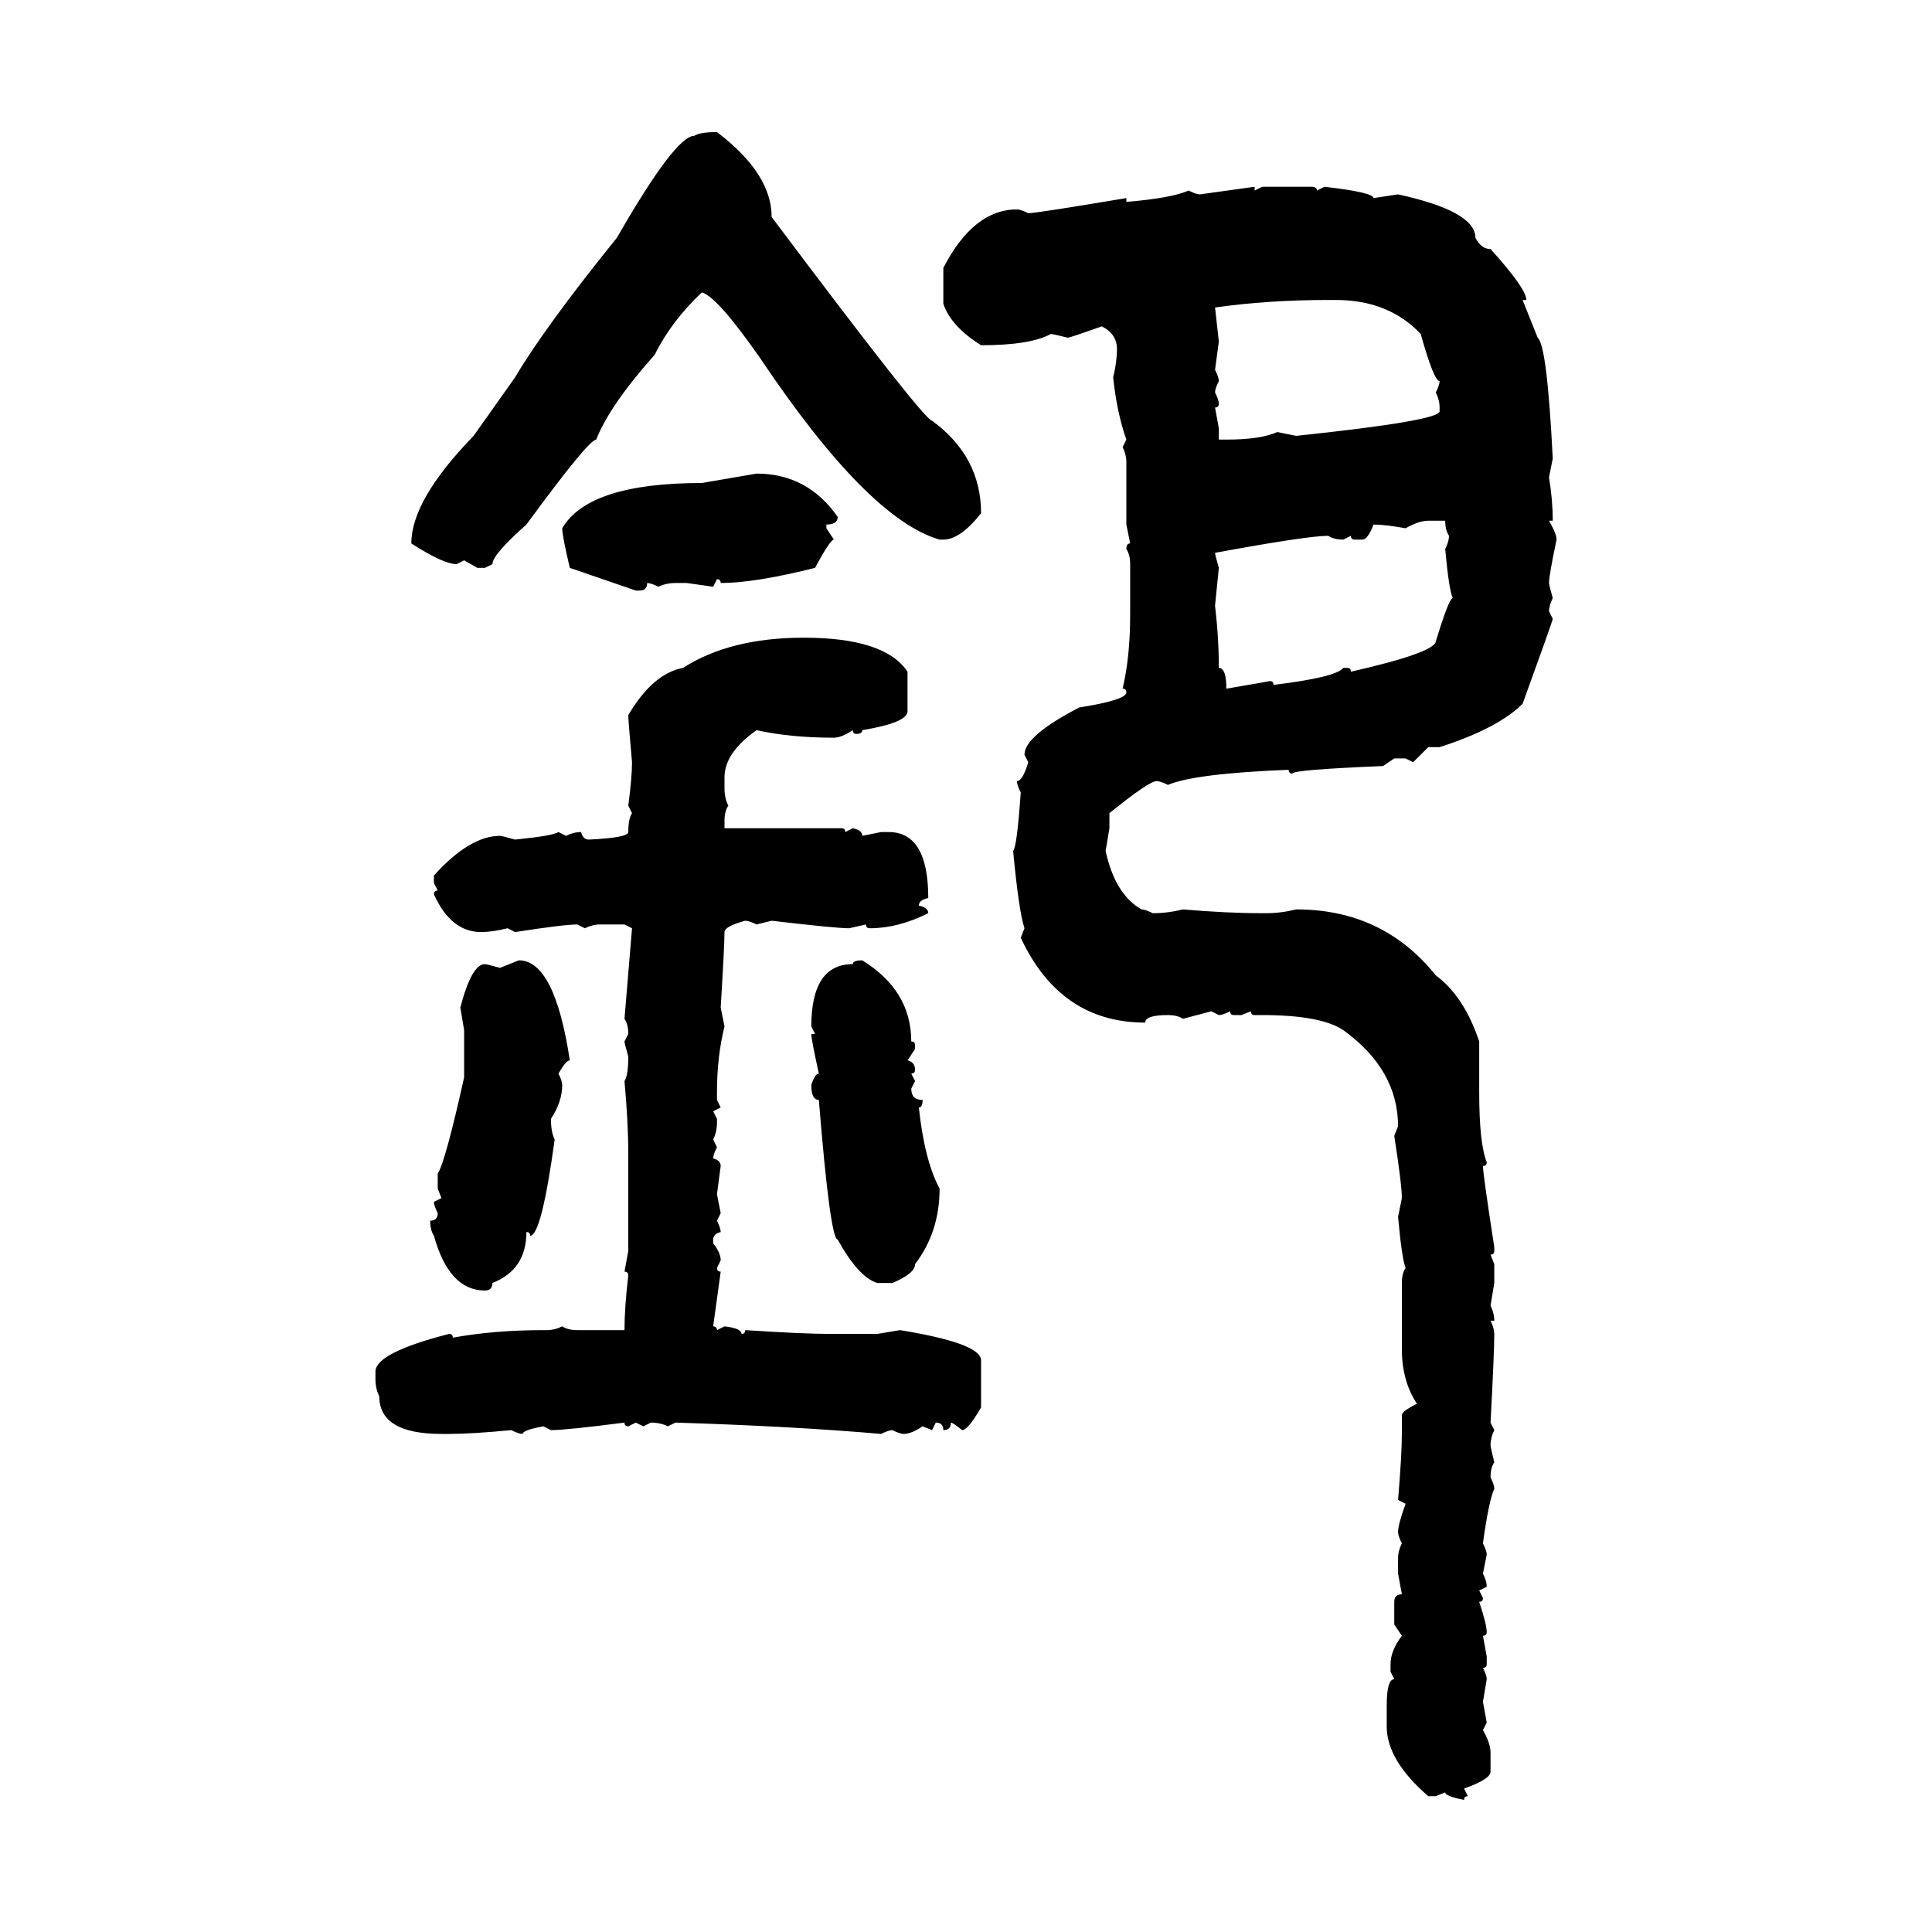 <svg xmlns="http://www.w3.org/2000/svg" xmlns:xlink="http://www.w3.org/1999/xlink" width="300" height="300"><path d="M111.33 20.51L111.33 20.51Q119.82 26.95 119.82 33.69L119.82 33.69Q143.55 65.33 144.73 65.33L144.73 65.33Q152.34 70.90 152.34 79.69L152.34 79.69Q149.12 83.79 146.48 83.79L146.48 83.79L145.90 83.79Q134.77 80.57 118.07 55.66L118.07 55.66Q111.33 46.00 108.98 45.41L108.98 45.41Q104.30 49.80 101.66 55.08L101.66 55.08Q94.63 62.99 92.58 68.26L92.58 68.26Q91.41 68.26 81.74 81.45L81.74 81.45Q76.46 86.13 76.46 87.60L76.46 87.60L75.29 88.18L74.12 88.18L72.07 87.01L70.90 87.60Q68.85 87.60 63.87 84.38L63.87 84.38Q63.87 77.64 73.54 67.68L73.54 67.68L79.98 58.59Q84.67 50.68 95.80 36.91L95.80 36.91Q104.88 21.09 107.81 21.09L107.81 21.09Q108.69 20.51 111.33 20.51ZM186.33 30.18L194.82 29.00L194.82 29.59L196.00 29.00L203.61 29.00Q204.49 29.00 204.49 29.59L204.49 29.59L205.66 29.00Q213.28 29.88 213.28 30.76L213.28 30.76L217.09 30.18Q229.10 32.81 229.10 36.91L229.10 36.91Q229.98 38.67 231.45 38.67L231.45 38.67Q237.01 44.82 237.01 46.58L237.01 46.58L236.43 46.58L238.77 52.44Q240.23 53.61 241.11 71.19L241.11 71.19L240.53 74.12Q241.11 77.64 241.11 80.86L241.11 80.86L240.53 80.86Q241.70 82.91 241.70 83.79L241.70 83.79Q240.53 89.36 240.53 90.53L240.53 90.53Q240.53 90.82 241.11 92.87L241.11 92.87Q240.53 94.04 240.53 94.92L240.53 94.92L241.11 96.09Q241.11 96.39 236.43 109.28L236.43 109.28Q232.62 113.09 223.54 116.02L223.54 116.02L221.78 116.02L219.43 118.36L218.26 117.77L216.50 117.77L214.75 118.95Q200.68 119.53 200.68 120.12L200.68 120.12Q200.10 120.12 200.10 119.53L200.10 119.53Q185.45 120.12 181.35 121.88L181.35 121.88Q180.18 121.29 179.59 121.29L179.59 121.29Q178.42 121.29 172.27 126.27L172.27 126.27L172.27 128.61L171.68 132.13Q173.14 138.87 177.25 141.21L177.25 141.21Q177.83 141.21 179.00 141.80L179.00 141.80Q181.35 141.80 183.69 141.21L183.69 141.21Q190.43 141.80 196.00 141.80L196.00 141.80L196.58 141.80Q198.93 141.80 201.27 141.21L201.27 141.21Q214.75 141.21 222.95 151.46L222.95 151.46Q227.34 154.69 229.69 161.72L229.69 161.72L229.69 169.63Q229.69 177.54 230.86 180.47L230.86 180.47Q230.86 181.05 230.27 181.05L230.27 181.05Q230.27 182.23 232.03 193.65L232.03 193.65L232.03 194.24Q232.03 194.82 231.45 194.82L231.45 194.82L232.03 196.29L232.03 199.22L231.45 202.73Q232.03 203.91 232.03 205.08L232.03 205.08L231.45 205.08Q232.03 206.25 232.03 207.13L232.03 207.13Q232.03 210.06 231.45 220.90L231.45 220.90L232.03 222.07Q231.45 223.24 231.45 224.41L231.45 224.41Q231.45 224.71 232.03 227.05L232.03 227.05Q231.45 227.93 231.45 229.39L231.45 229.39Q232.03 230.57 232.03 231.15L232.03 231.15Q231.15 233.20 230.27 239.65L230.27 239.65Q230.86 240.82 230.86 241.41L230.86 241.41L230.27 244.34Q230.86 245.51 230.86 246.39L230.86 246.39L229.69 246.97L230.27 248.14Q230.27 248.73 229.69 248.73L229.69 248.73Q230.86 252.25 230.86 253.42L230.86 253.42Q230.86 254.00 230.27 254.00L230.27 254.00L230.86 257.23L230.86 258.40Q230.86 258.98 230.27 258.98L230.27 258.98Q230.86 260.16 230.86 260.74L230.86 260.74L230.27 264.26L230.86 267.48L230.27 268.65Q231.45 270.70 231.45 272.17L231.45 272.17L231.45 275.10Q231.45 276.27 227.34 277.73L227.34 277.73L227.93 278.91Q227.34 278.91 227.34 279.49L227.34 279.49Q224.41 278.91 224.41 278.32L224.41 278.32L222.95 278.91L221.78 278.91Q215.33 273.34 215.33 268.07L215.33 268.07L215.33 264.84Q215.33 260.74 216.50 260.74L216.50 260.74L215.92 259.57L215.92 258.40Q215.92 256.35 217.68 254.00L217.68 254.00L216.50 252.25L216.50 248.73Q216.50 247.56 217.68 247.56L217.68 247.56L217.09 244.34L217.09 241.99Q217.09 240.82 217.68 239.65L217.68 239.65Q217.09 238.48 217.09 237.89L217.09 237.89Q217.09 236.72 218.26 233.50L218.26 233.50L217.09 232.91Q217.68 225.88 217.68 222.66L217.68 222.66L217.68 219.73Q217.68 219.14 220.02 217.97L220.02 217.97Q217.68 214.45 217.68 209.47L217.68 209.47L217.68 199.22Q217.68 197.75 218.26 196.88L218.26 196.88Q217.68 195.41 217.09 188.96L217.09 188.96L217.68 186.04Q217.68 183.98 216.50 176.37L216.50 176.37L217.09 174.90Q217.09 166.11 208.59 159.96L208.59 159.96Q205.08 157.62 196.00 157.62L196.00 157.62L194.82 157.62Q194.24 157.62 194.24 157.03L194.24 157.03L192.77 157.62L191.60 157.62Q191.02 157.62 191.02 157.03L191.02 157.03Q189.84 157.62 189.26 157.62L189.26 157.62L188.09 157.03L183.69 158.20Q182.81 157.62 181.35 157.62L181.35 157.62Q177.83 157.62 177.83 158.79L177.83 158.79Q164.65 158.79 158.50 145.61L158.50 145.61L159.08 144.14Q158.20 141.50 157.32 132.13L157.32 132.13Q157.91 131.54 158.50 123.05L158.50 123.05Q157.91 121.88 157.91 121.29L157.91 121.29Q158.79 121.29 159.67 118.36L159.67 118.36L159.08 117.19Q159.08 114.26 167.58 109.86L167.58 109.86Q174.90 108.69 174.90 107.52L174.90 107.52Q174.90 106.93 174.32 106.93L174.32 106.93Q175.49 101.95 175.49 95.51L175.49 95.51L175.49 87.60Q175.49 86.13 174.90 85.25L174.90 85.25Q174.90 84.38 175.49 84.38L175.49 84.38L174.90 81.45L174.90 71.78Q174.90 70.61 174.32 69.43L174.32 69.43L174.90 68.26Q173.44 64.16 172.85 58.59L172.85 58.59Q173.44 56.25 173.44 54.20L173.44 54.20Q173.44 51.86 171.09 50.68L171.09 50.68Q166.11 52.44 165.82 52.44L165.82 52.44Q163.48 51.86 163.18 51.86L163.18 51.86Q159.96 53.61 152.34 53.61L152.34 53.61Q147.66 50.68 146.48 47.17L146.48 47.17L146.48 41.60Q151.17 32.52 157.91 32.52L157.91 32.52Q158.50 32.52 159.67 33.11L159.67 33.11Q160.84 33.11 174.90 30.76L174.90 30.76L174.90 31.35Q181.93 30.76 184.57 29.59L184.57 29.59Q185.74 30.18 186.33 30.18L186.33 30.18ZM188.67 47.75L188.67 47.75L189.26 53.03L188.67 57.42Q189.26 58.59 189.26 59.18L189.26 59.18Q188.67 60.35 188.67 60.94L188.67 60.94Q189.26 62.11 189.26 62.70L189.26 62.70Q189.26 63.28 188.67 63.28L188.67 63.28L189.26 66.50L189.26 68.26L190.43 68.26Q195.70 68.26 198.34 67.09L198.34 67.09L201.27 67.68Q223.54 65.33 223.54 63.87L223.54 63.87L223.54 63.28Q223.54 62.11 222.95 60.94L222.95 60.94Q223.54 59.77 223.54 59.18L223.54 59.18Q222.66 59.18 220.61 51.86L220.61 51.86Q215.63 46.58 207.42 46.58L207.42 46.58L206.25 46.58Q196.88 46.58 188.67 47.75ZM108.98 75L117.48 73.54Q125.39 73.54 130.08 80.27L130.08 80.27Q130.08 81.45 128.32 81.45L128.32 81.45L128.32 82.03L129.49 83.79Q128.91 83.79 126.56 88.18L126.56 88.18Q117.19 90.53 111.91 90.53L111.91 90.53Q111.91 89.94 111.33 89.94L111.33 89.94L110.74 91.11L106.64 90.53L104.88 90.53Q103.42 90.53 102.25 91.11L102.25 91.11Q101.07 90.53 100.49 90.53L100.49 90.53Q100.49 91.70 99.32 91.70L99.32 91.70L98.73 91.70L88.48 88.18Q87.30 83.20 87.30 82.03L87.30 82.03Q91.41 75 108.98 75L108.98 75ZM218.26 82.03L218.26 82.03Q215.04 81.45 213.28 81.45L213.28 81.45Q212.40 83.79 211.52 83.79L211.52 83.79L210.35 83.79Q209.77 83.79 209.77 83.20L209.77 83.20L208.59 83.79Q207.13 83.79 206.25 83.20L206.25 83.20Q203.03 83.20 188.67 85.84L188.67 85.84Q188.67 86.13 189.26 88.18L189.26 88.18L188.67 94.04Q189.26 99.02 189.26 103.71L189.26 103.71Q190.43 103.71 190.43 106.93L190.43 106.93Q195.70 106.05 197.17 105.76L197.17 105.76Q197.75 105.76 197.75 106.35L197.75 106.35Q207.42 105.18 208.59 103.71L208.59 103.71L209.18 103.71Q209.77 103.71 209.77 104.30L209.77 104.30Q222.66 101.37 222.95 99.61L222.95 99.61Q225 92.87 225.59 92.87L225.59 92.87Q225 91.70 224.41 85.25L224.41 85.25Q225 84.08 225 83.20L225 83.20Q224.41 82.32 224.41 80.86L224.41 80.86L221.78 80.86Q220.31 80.86 218.26 82.03ZM124.80 99.02L124.80 99.02Q137.40 99.02 140.92 104.30L140.92 104.30L140.92 110.45Q140.92 112.21 133.89 113.38L133.89 113.38Q133.89 113.96 133.01 113.96L133.01 113.96Q132.42 113.96 132.42 113.38L132.42 113.38Q130.66 114.55 129.49 114.55L129.49 114.55Q122.75 114.55 117.48 113.38L117.48 113.38Q112.50 116.89 112.50 120.70L112.50 120.70L112.50 122.46Q112.50 123.93 113.09 125.10L113.09 125.10Q112.50 125.98 112.50 127.44L112.50 127.44L112.50 128.61L130.66 128.61Q131.25 128.61 131.25 129.20L131.25 129.20L132.42 128.61Q133.89 128.91 133.89 129.79L133.89 129.79L136.82 129.20L137.99 129.20Q144.14 129.20 144.14 139.45L144.14 139.45Q142.68 139.75 142.68 140.63L142.68 140.63Q144.14 140.92 144.14 141.80L144.14 141.80Q139.45 144.14 135.06 144.14L135.06 144.14Q134.47 144.14 134.47 143.55L134.47 143.55L131.84 144.14Q129.79 144.14 119.82 142.97L119.82 142.97L117.48 143.55Q116.31 142.97 115.72 142.97L115.72 142.97Q112.50 143.85 112.50 144.73L112.50 144.73Q112.50 146.78 111.91 156.45L111.91 156.45L112.50 159.38Q111.33 164.06 111.33 169.63L111.33 169.63L111.33 170.80L111.91 171.97L110.74 172.56L111.33 173.73L111.33 174.32Q111.33 175.78 110.74 176.95L110.74 176.95L111.33 178.13Q110.74 179.30 110.74 179.88L110.74 179.88Q111.91 180.18 111.91 181.05L111.91 181.05L111.33 185.45L111.91 188.38L111.33 189.55Q111.91 190.72 111.91 191.31L111.91 191.31Q110.74 191.60 110.74 192.48L110.74 192.48L110.74 193.07Q111.91 194.53 111.91 195.70L111.91 195.70L111.33 196.88Q111.33 197.46 111.91 197.46L111.91 197.46L110.74 205.96Q111.33 205.96 111.33 206.54L111.33 206.54L112.50 205.96Q115.14 206.25 115.14 207.13L115.14 207.13Q115.72 207.13 115.72 206.54L115.72 206.54Q124.80 207.13 128.91 207.13L128.91 207.13L136.23 207.13L139.75 206.54Q152.34 208.59 152.34 211.23L152.34 211.23L152.34 218.55Q150.29 222.07 149.41 222.07L149.41 222.07Q147.95 220.90 147.66 220.90L147.66 220.90Q147.66 222.07 146.48 222.07L146.48 222.07Q146.48 220.90 145.31 220.90L145.31 220.90L144.73 222.07L143.26 221.48Q141.50 222.66 140.33 222.66L140.33 222.66Q139.75 222.66 138.57 222.07L138.57 222.07Q137.99 222.07 136.82 222.66L136.82 222.66Q123.34 221.48 104.88 220.90L104.88 220.90L103.71 221.48Q102.54 220.90 101.07 220.90L101.07 220.90L99.90 221.48L98.73 220.90L97.56 221.48Q96.97 221.48 96.97 220.90L96.97 220.90Q87.89 222.07 85.55 222.07L85.55 222.07L84.38 221.48Q81.15 222.07 81.15 222.66L81.15 222.66Q80.57 222.66 79.39 222.07L79.39 222.07Q73.24 222.66 69.73 222.66L69.73 222.66L68.55 222.66Q58.89 222.66 58.89 216.80L58.89 216.80Q58.30 215.63 58.30 214.16L58.30 214.16L58.30 212.99Q58.30 210.06 69.73 207.13L69.73 207.13Q70.31 207.13 70.31 207.71L70.31 207.71Q76.76 206.54 84.38 206.54L84.38 206.54L84.96 206.54Q86.13 206.54 87.30 205.96L87.30 205.96Q88.18 206.54 89.65 206.54L89.65 206.54L96.97 206.54Q96.97 203.03 97.56 198.05L97.56 198.05Q97.56 197.46 96.97 197.46L96.97 197.46L97.56 194.24L97.56 179.30Q97.56 174.32 96.97 167.87L96.97 167.87Q97.56 166.99 97.56 164.06L97.56 164.06Q96.97 162.01 96.97 161.72L96.97 161.72L97.56 160.55Q97.56 159.08 96.97 158.20L96.97 158.20L98.14 144.14L96.97 143.55L93.16 143.55Q91.99 143.55 90.82 144.14L90.82 144.14L89.65 143.55Q87.60 143.55 79.98 144.73L79.98 144.73L78.81 144.14Q76.46 144.73 74.71 144.73L74.71 144.73Q70.02 144.73 67.38 138.87L67.38 138.87Q67.38 138.28 67.97 138.28L67.97 138.28L67.38 137.11L67.38 135.94Q72.95 129.79 77.64 129.79L77.64 129.79Q77.93 129.79 79.98 130.37L79.98 130.37Q85.84 129.79 86.72 129.20L86.72 129.20L87.89 129.79Q89.06 129.20 90.23 129.20L90.23 129.20Q90.53 130.37 91.41 130.37L91.41 130.37Q97.56 130.08 97.56 129.20L97.56 129.20Q97.56 127.15 98.14 126.27L98.14 126.27L97.56 125.10Q98.14 120.70 98.14 118.36L98.14 118.36Q97.56 111.91 97.56 111.04L97.56 111.04Q101.37 104.59 106.05 103.71L106.05 103.71Q113.38 99.02 124.80 99.02ZM77.64 150.29L80.57 149.12Q86.13 149.12 88.48 164.65L88.48 164.65Q87.89 164.65 86.72 166.70L86.72 166.70Q87.30 167.87 87.30 168.46L87.30 168.46Q87.30 171.09 85.55 173.73L85.55 173.73Q85.55 175.78 86.13 176.95L86.13 176.95Q84.08 191.89 82.32 191.89L82.32 191.89Q82.32 191.31 81.74 191.31L81.74 191.31Q81.74 197.17 76.46 199.22L76.46 199.22Q76.46 200.39 75.29 200.39L75.29 200.39Q69.73 200.39 67.38 191.89L67.38 191.89Q66.80 191.02 66.80 189.55L66.80 189.55Q67.97 189.55 67.97 188.38L67.97 188.38Q67.38 187.21 67.38 186.62L67.38 186.62L68.55 186.04L67.97 184.57L67.97 182.23Q69.14 180.47 72.07 167.29L72.07 167.29L72.07 159.96L71.48 156.45Q73.24 149.71 75.29 149.71L75.29 149.71Q75.59 149.71 77.64 150.29L77.64 150.29ZM133.89 149.12L133.89 149.12Q141.50 153.81 141.50 161.72L141.50 161.72Q142.09 161.72 142.09 162.30L142.09 162.30L142.09 162.89L140.92 164.65Q142.09 164.94 142.09 166.11L142.09 166.11Q142.09 166.70 141.50 166.70L141.50 166.70L142.09 167.87L141.50 169.04Q141.50 170.80 143.26 170.80L143.26 170.80Q143.26 171.97 142.68 171.97L142.68 171.97Q143.55 180.18 145.90 184.57L145.90 184.57Q145.90 191.31 142.09 196.29L142.09 196.29Q142.09 197.75 138.57 199.22L138.57 199.22L136.23 199.22Q133.30 198.34 130.08 192.48L130.08 192.48Q128.91 192.48 127.15 170.80L127.15 170.80Q125.98 170.80 125.98 168.46L125.98 168.46Q126.56 166.70 127.15 166.70L127.15 166.70Q125.98 161.43 125.98 160.55L125.98 160.55L126.56 160.55L125.98 159.38Q125.98 149.71 132.42 149.71L132.42 149.71Q132.42 149.12 133.89 149.12Z"/></svg>